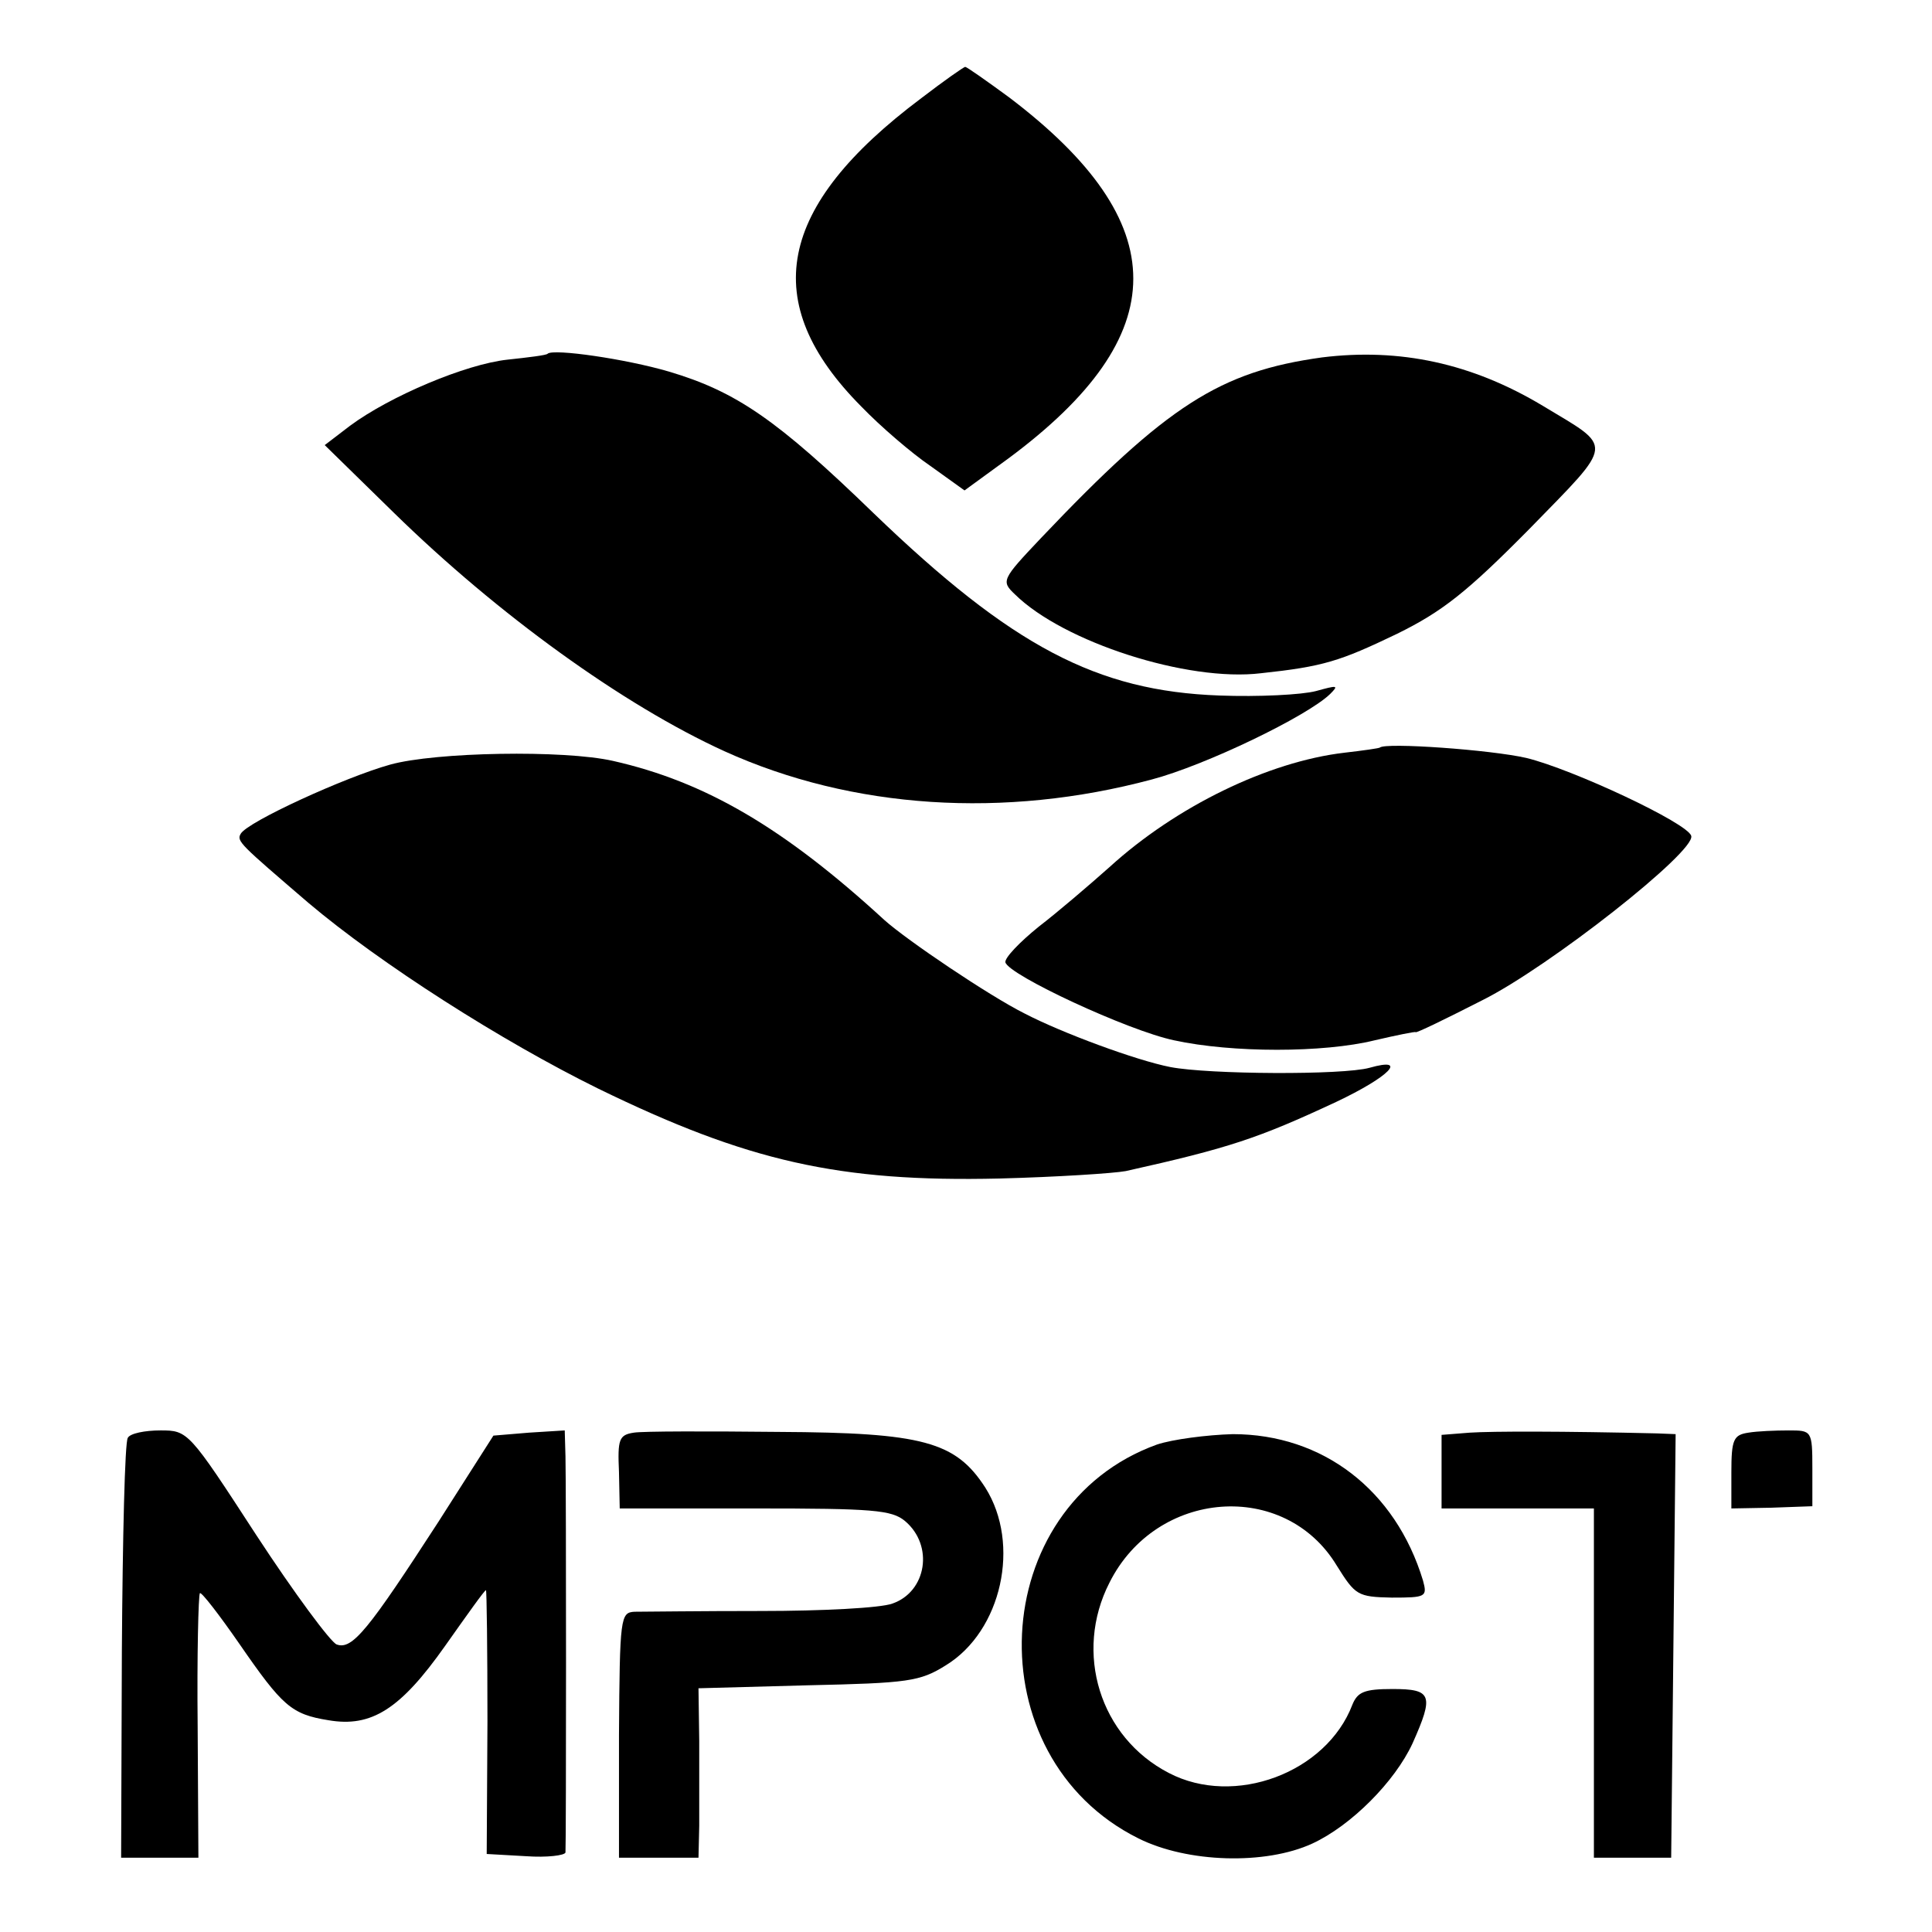 <?xml version="1.0" standalone="no"?>
<!DOCTYPE svg PUBLIC "-//W3C//DTD SVG 20010904//EN"
 "http://www.w3.org/TR/2001/REC-SVG-20010904/DTD/svg10.dtd">
<svg version="1.0" xmlns="http://www.w3.org/2000/svg"
 width="260pt" height="260pt" viewBox="0 0 260 260"
 preserveAspectRatio="xMidYMid meet">
<g transform="translate(0,260) scale(0.1,-0.1)"
fill="#000000" stroke="none">
<path d="M1240 2468 c-195 -146 -220 -275 -81 -415 26 -27 68 -63 93 -80 l46
-33 59 43 c224 166 224 317 1 486 -30 22 -57 41 -59 41 -2 0 -29 -19 -59 -42z"/>
<path d="M737 2124 c-1 -2 -26 -5 -54 -8 -56 -6 -158 -49 -212 -89 l-34 -26
93 -91 c140 -137 309 -259 445 -321 172 -78 377 -91 575 -38 72 19 209 85 240
115 12 12 10 12 -19 4 -19 -5 -77 -8 -130 -6 -165 6 -279 66 -465 245 -130
126 -185 164 -276 191 -58 17 -155 31 -163 24z"/>
<path d="M1779 2119 c-137 -19 -208 -64 -378 -243 -53 -56 -54 -58 -35 -76 65
-64 232 -118 331 -106 84 9 106 16 183 53 61 30 94 56 178 141 116 119 114
108 18 166 -95 57 -192 78 -297 65z"/>
<path d="M1857 1594 c-1 -1 -22 -4 -48 -7 -102 -12 -226 -72 -316 -154 -27
-24 -69 -60 -95 -80 -26 -21 -46 -42 -45 -48 4 -17 165 -92 227 -105 78 -17
201 -17 270 0 30 7 55 12 55 11 0 -2 41 18 90 43 90 45 287 200 281 221 -4 17
-160 90 -222 105 -48 11 -189 21 -197 14z"/>
<path d="M525 1571 c-61 -17 -192 -77 -201 -93 -6 -10 -1 -14 91 -93 97 -82
260 -186 390 -250 201 -98 324 -126 540 -121 77 2 154 7 170 10 139 31 178 44
283 93 72 34 98 61 45 46 -36 -10 -216 -9 -268 1 -46 9 -146 46 -196 72 -48
24 -159 99 -189 126 -135 124 -241 186 -365 214 -66 15 -239 12 -300 -5z"/>
<path d="M172 665 c-4 -5 -7 -135 -8 -287 l-1 -278 52 0 52 0 -1 176 c-1 97 1
177 3 180 2 2 26 -29 53 -68 58 -84 70 -95 120 -103 58 -10 97 15 157 100 29
41 53 75 55 75 1 0 2 -80 2 -177 l-1 -178 53 -3 c28 -2 52 1 53 5 1 12 1 492
0 533 l-1 35 -48 -3 -48 -4 -74 -116 c-94 -145 -116 -173 -137 -165 -8 3 -57
69 -108 147 -91 140 -92 141 -129 141 -21 0 -41 -4 -44 -10z"/>
<path d="M853 672 c-20 -3 -22 -9 -20 -53 l1 -49 182 0 c159 0 184 -2 202 -17
39 -33 29 -95 -17 -111 -16 -6 -95 -10 -177 -10 -82 0 -158 -1 -170 -1 -19 -1
-20 -7 -21 -166 l0 -165 53 0 54 0 1 43 c0 23 0 74 0 114 l-1 71 147 4 c135 3
151 5 186 27 75 46 101 163 53 239 -40 62 -84 74 -278 75 -95 1 -183 1 -195
-1z"/>
<path d="M1978 672 l-38 -3 0 -50 0 -49 103 0 102 0 0 -235 0 -235 52 0 52 0
3 285 3 285 -25 1 c-127 3 -221 3 -252 1z"/>
<path d="M2353 672 c-20 -3 -23 -9 -23 -53 l0 -49 54 1 55 2 0 51 c0 51 -1 51
-32 51 -18 0 -42 -1 -54 -3z"/>
<path d="M1557 656 c-230 -83 -246 -420 -25 -530 66 -33 171 -36 234 -7 52 24
111 83 135 135 29 65 26 73 -27 73 -38 0 -47 -4 -54 -21 -35 -92 -159 -138
-247 -92 -93 48 -128 162 -80 256 63 126 236 139 306 23 25 -40 28 -42 74 -43
46 0 48 1 42 23 -37 122 -135 197 -256 197 -35 -1 -81 -7 -102 -14z"/>
</g>
</svg>
